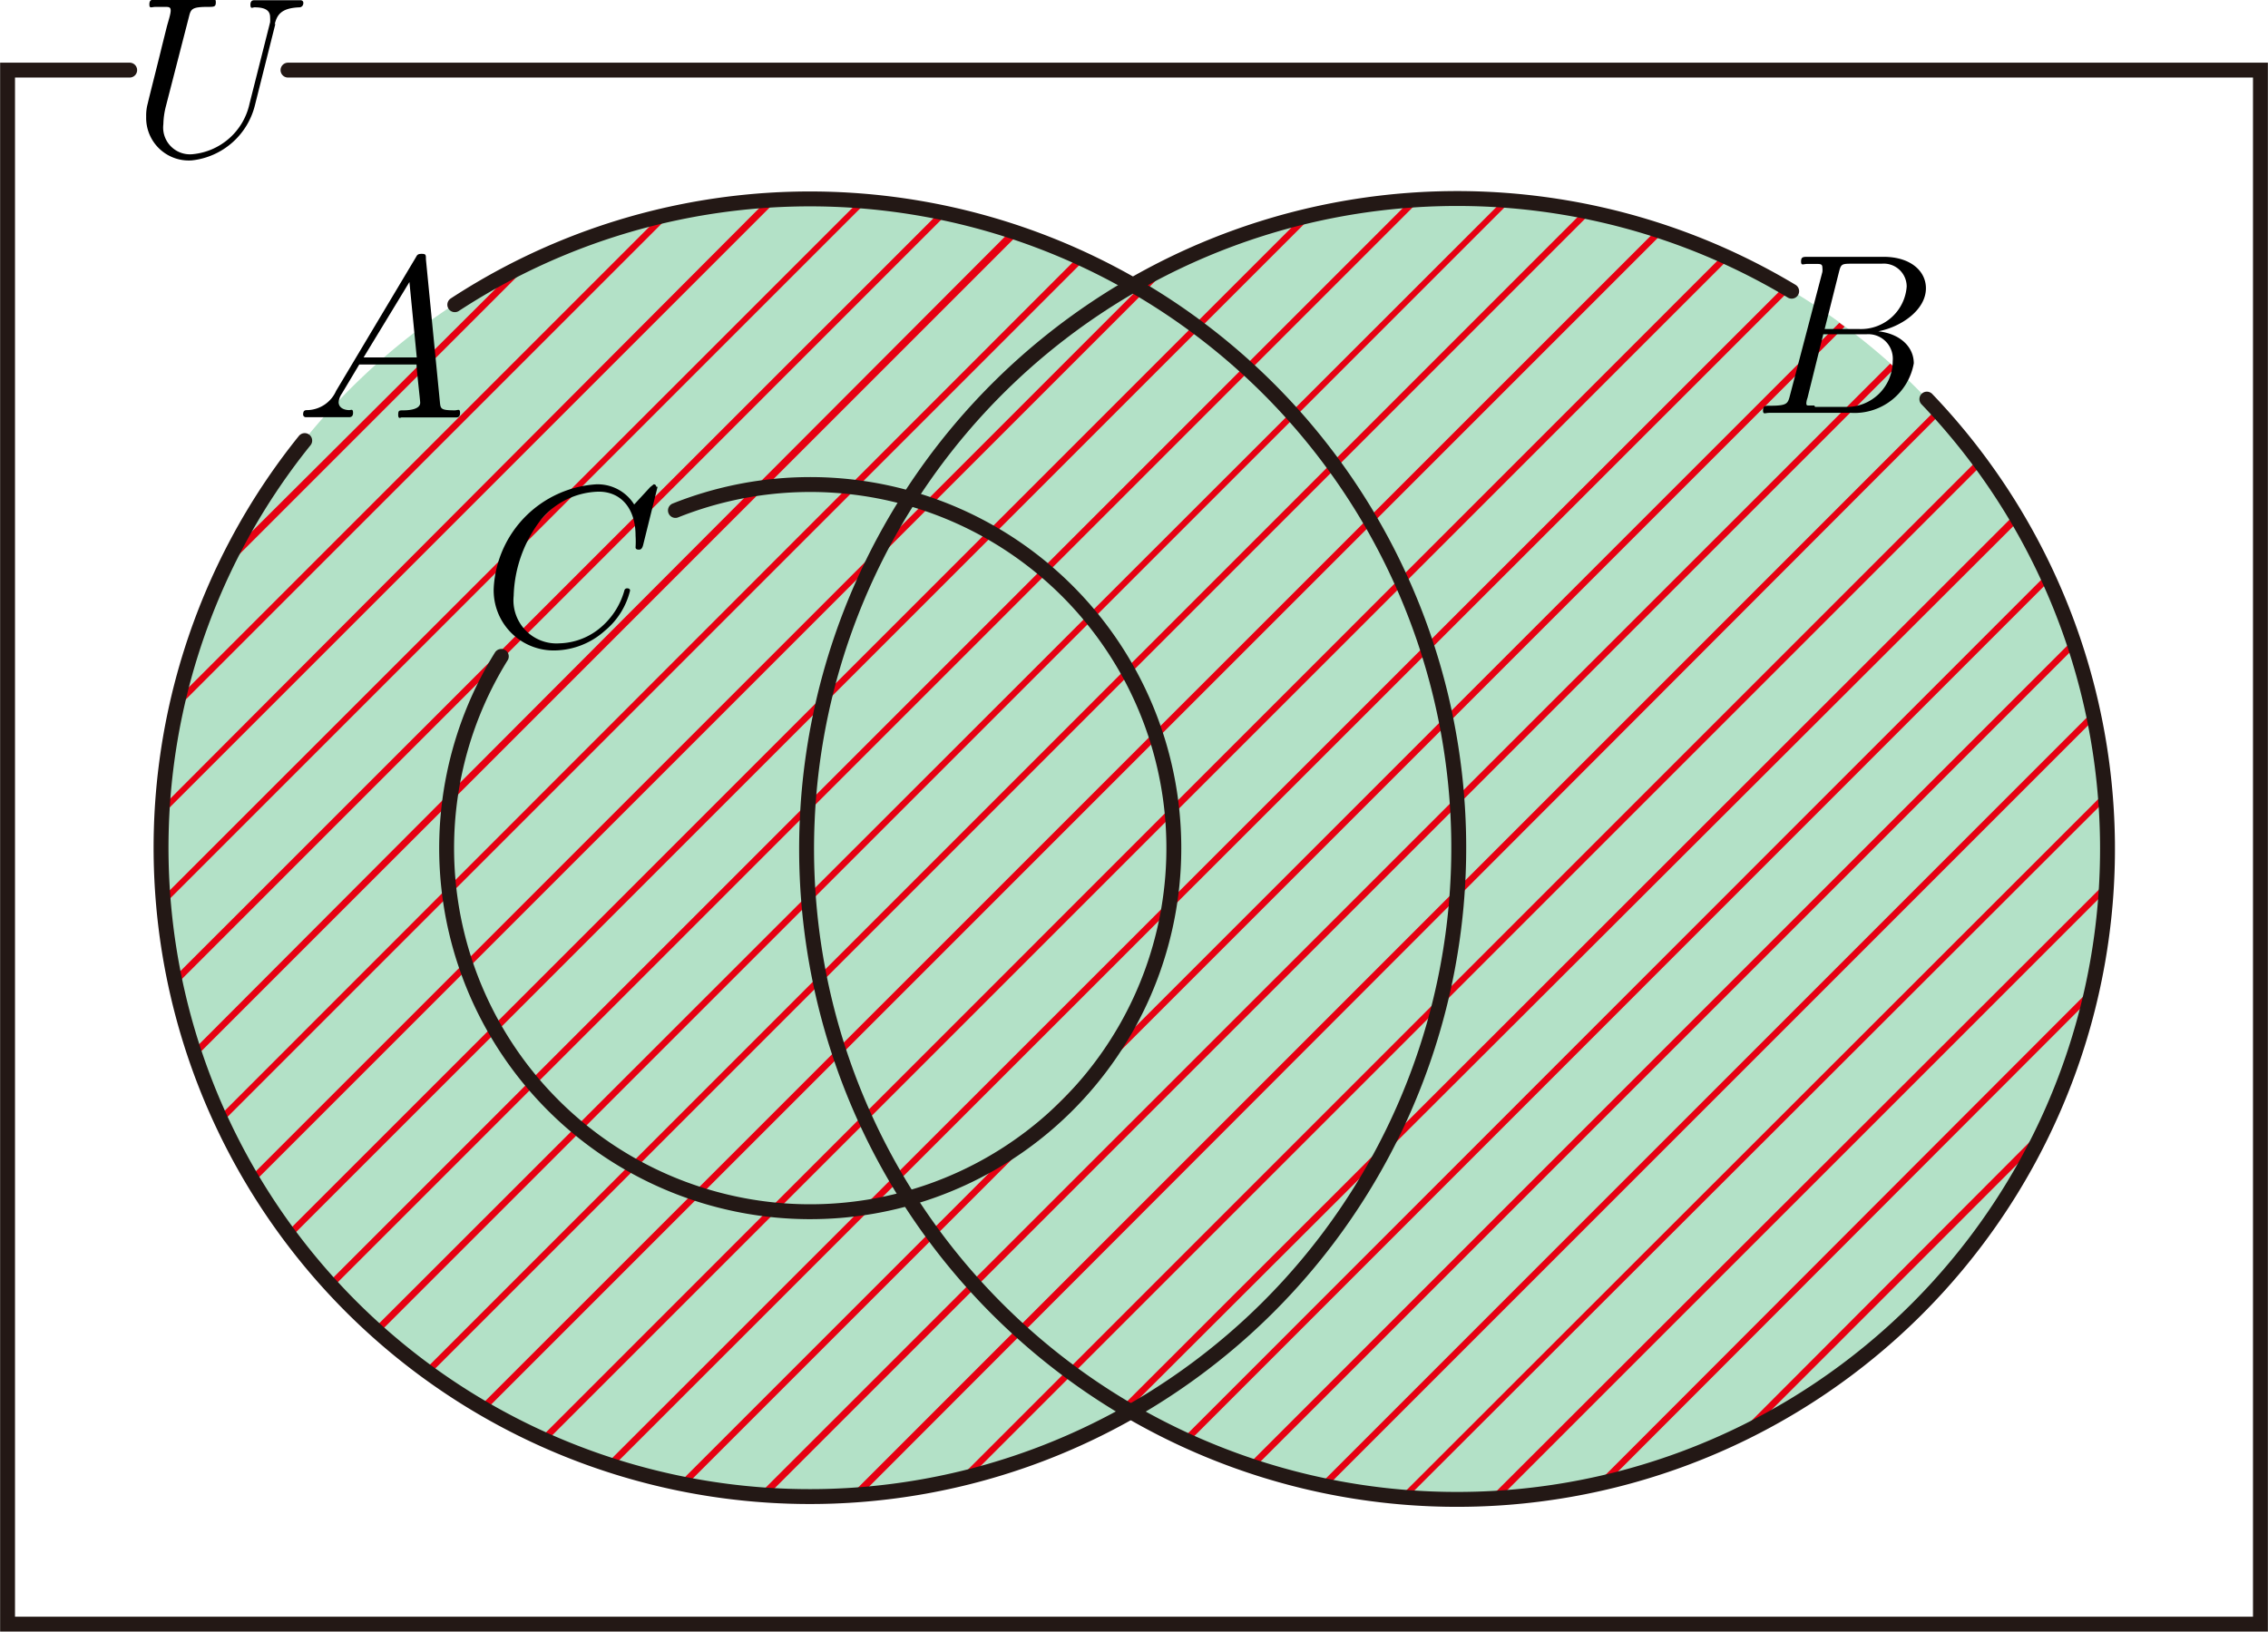 <svg id="第_問_2_" data-name="第１問[2]" xmlns="http://www.w3.org/2000/svg" viewBox="0 0 98.99 71.25"><title>2011追1A</title><g id="_1A_1_1_05" data-name="1A_1_1_05"><path d="M81.52,267.63a28.17,28.17,0,0,0-14.16,3.8,28.31,28.31,0,1,0,0,49,28.31,28.31,0,1,0,14.16-52.83Z" transform="translate(-17.87 -258.94)" fill="#094" fill-opacity="0.3"/><path d="M44.64,322.93,96,271.59l-.25-.15L44.34,322.83Z" transform="translate(-17.87 -258.94)" fill="#e60012"/><path d="M39.08,320.47l51.39-51.39-.3-.1L38.82,320.32Z" transform="translate(-17.87 -258.94)" fill="#e60012"/><path d="M47.5,323.68l.34.06,50.54-50.54-.23-.17Z" transform="translate(-17.87 -258.94)" fill="#e60012"/><path d="M30.57,312.94l44.57-44.57-.53.13L30.4,312.71Z" transform="translate(-17.87 -258.94)" fill="#e60012"/><path d="M36.41,318.73l.23.17,50.67-50.67-.34-.06Z" transform="translate(-17.87 -258.94)" fill="#e60012"/><path d="M34.42,317.11,83.8,267.73l-.37,0L34.2,316.92Z" transform="translate(-17.87 -258.94)" fill="#e60012"/><path d="M93.06,270.09,41.46,321.7l.28.12,51.61-51.61Z" transform="translate(-17.87 -258.94)" fill="#e60012"/><path d="M60.24,323.36l44.13-44.13-.17-.23L59.72,323.48Z" transform="translate(-17.87 -258.94)" fill="#e60012"/><path d="M72.77,322.85l35.67-35.67-.1-.3L72.46,322.76Z" transform="translate(-17.87 -258.94)" fill="#e60012"/><path d="M51.39,324.19,100.58,275l-.21-.19L51,324.16Z" transform="translate(-17.87 -258.94)" fill="#e60012"/><path d="M62,269,26.31,304.77l.1.3,35.93-35.93Z" transform="translate(-17.87 -258.94)" fill="#e60012"/><path d="M79.41,267.71,32.2,314.92l.19.21,47.44-47.44Z" transform="translate(-17.87 -258.94)" fill="#e60012"/><path d="M46.65,268.4l-21,21c0,.17-.08.35-.12.52l21.62-21.62Z" transform="translate(-17.87 -258.94)" fill="#e60012"/><path d="M25.54,301.94,59.2,268.28l-.32-.08L25.46,301.61C25.49,301.72,25.51,301.83,25.54,301.94Z" transform="translate(-17.87 -258.94)" fill="#e60012"/><path d="M88.21,323.45,109,302.63l.12-.52L87.69,323.57Z" transform="translate(-17.87 -258.94)" fill="#e60012"/><path d="M109.21,290l-33.6,33.6.33.07,33.34-33.34Z" transform="translate(-17.87 -258.94)" fill="#e60012"/><path d="M109.75,293.89c0-.12,0-.25,0-.37L79.1,324.14l.36,0Z" transform="translate(-17.87 -258.94)" fill="#e60012"/><path d="M107.32,284.29l-.12-.28L69.61,321.61l.27.13Z" transform="translate(-17.87 -258.94)" fill="#e60012"/><path d="M109.79,297.46,83,324.21l.43,0,26.29-26.29C109.77,297.75,109.78,297.6,109.79,297.46Z" transform="translate(-17.87 -258.94)" fill="#e60012"/><path d="M107,308.24,93.82,321.45l.82-.42,12-12C106.75,308.79,106.89,308.52,107,308.24Z" transform="translate(-17.87 -258.94)" fill="#e60012"/><path d="M24.93,294.53l26.86-26.86-.43,0L25,294.1C25,294.24,24.94,294.38,24.93,294.53Z" transform="translate(-17.87 -258.94)" fill="#e60012"/><path d="M25,298.08c0,.12,0,.25,0,.37l30.7-30.7-.36,0Z" transform="translate(-17.87 -258.94)" fill="#e60012"/><path d="M27.56,307.93,65.19,270.3l-.28-.13L27.44,307.66Z" transform="translate(-17.87 -258.94)" fill="#e60012"/><path d="M105.81,281.39,66,321.17l.87-.47L106,281.65Z" transform="translate(-17.87 -258.94)" fill="#e60012"/><path d="M28.81,310.29l.15.25,39.94-39.94c-.29.15-.58.31-.87.47Z" transform="translate(-17.87 -258.94)" fill="#e60012"/><path d="M102.38,276.81,55,324.19l.44,0L102.57,277Z" transform="translate(-17.87 -258.94)" fill="#e60012"/><path d="M27.62,283.83l13.48-13.48-.8.4L28,283C27.88,283.29,27.74,283.55,27.62,283.83Z" transform="translate(-17.87 -258.94)" fill="#e60012"/><path d="M31.17,278.17a28.32,28.32,0,1,0,6.55-5.93" transform="translate(-17.87 -258.94)" fill="none" stroke="#231815" stroke-linecap="round" stroke-linejoin="bevel" stroke-width="0.65"/><path d="M32.54,276a1.41,1.41,0,0,1-1.23.84c-.12,0-.21,0-.21.2a.12.12,0,0,0,.13.11l.86,0,1,0c.06,0,.19,0,.19-.19s-.09-.12-.16-.12c-.23,0-.47-.1-.47-.35a.78.78,0,0,1,.14-.37l.76-1.27h2.5c0,.21.16,1.56.16,1.67,0,.3-.52.33-.72.33s-.24,0-.24.2.12.11.14.11l1.25,0,1.13,0c.06,0,.18,0,.18-.2s-.1-.11-.23-.11c-.62,0-.62-.07-.65-.36l-.61-6.23c0-.2,0-.24-.19-.24s-.2.07-.26.17L32.54,276Zm1.2-1.46,2-3.29.32,3.29H33.74" transform="translate(-17.87 -258.94)"/><path d="M96.07,271.65a28.39,28.39,0,1,0,5.9,4.71" transform="translate(-17.87 -258.94)" fill="none" stroke="#231815" stroke-linecap="round" stroke-linejoin="bevel" stroke-width="0.65"/><path d="M96,276.18c-.1.39-.12.47-.91.47-.17,0-.27,0-.27.2s.09.11.27.11h3.56a2.63,2.63,0,0,0,2.75-2.16c0-.71-.58-1.29-1.55-1.4,1-.19,2.08-.93,2.08-1.88,0-.74-.66-1.37-1.85-1.37H96.77c-.19,0-.29,0-.29.2s.09.11.28.11l.38,0c.18,0,.27,0,.27.16a.84.84,0,0,1,0,.19L96,276.18Zm1.51-2.88.62-2.47c.09-.35.11-.38.54-.38H100a1,1,0,0,1,1.09,1A2,2,0,0,1,99,273.3Zm-.45,3.34h-.22c-.1,0-.13,0-.13-.1a.77.77,0,0,1,.05-.23l.69-2.78h1.88a1.07,1.07,0,0,1,1.15,1.17,2,2,0,0,1-2.06,2H97.09" transform="translate(-17.87 -258.94)"/><path d="M39.75,287.59a15.87,15.87,0,1,0,7.6-6.37" transform="translate(-17.87 -258.94)" fill="none" stroke="#231815" stroke-linecap="round" stroke-linejoin="bevel" stroke-width="0.65"/><path d="M46.51,280.18a.1.1,0,0,0-.11-.1s0,0-.15.12l-.7.76a1.88,1.88,0,0,0-1.66-.88,4.79,4.79,0,0,0-4.47,4.51,2.62,2.62,0,0,0,2.7,2.74,3.35,3.35,0,0,0,2.15-.86,3.28,3.28,0,0,0,1.1-1.75c0-.1-.1-.1-.12-.1a.12.12,0,0,0-.13.1,3.26,3.26,0,0,1-1,1.58,2.89,2.89,0,0,1-1.83.72,1.88,1.88,0,0,1-2-2.07,5.68,5.68,0,0,1,1.21-3.35A3.37,3.37,0,0,1,44,280.4c1,0,1.61.76,1.61,1.92a4,4,0,0,1,0,.51c0,.1.11.1.15.1s.13,0,.18-.2l.63-2.54" transform="translate(-17.87 -258.94)"/><path d="M23.53,262H18.2v67.83h98.33V262H30.44" transform="translate(-17.87 -258.94)" fill="none" stroke="#231815" stroke-linecap="round" stroke-miterlimit="10" stroke-width="0.65"/><path d="M29.86,260c.1-.41.28-.71,1.08-.74,0,0,.17,0,.17-.2,0,0,0-.11-.13-.11l-1,0-1,0c-.06,0-.18,0-.18.2s.1.11.18.11c.57,0,.68.21.68.44a1.71,1.71,0,0,1,0,.21l-.9,3.56a2.81,2.81,0,0,1-2.48,2.2A1.17,1.17,0,0,1,25,264.36a3.43,3.43,0,0,1,.11-.78l1-3.88c.09-.36.11-.46.84-.46.26,0,.34,0,.34-.2s-.11-.11-.14-.11l-1.28,0-1.29,0c-.08,0-.19,0-.19.2s.09.11.28.11l.38,0c.18,0,.27,0,.27.16s-.11.48-.17.71l-.22.88c-.09.39-.57,2.27-.61,2.46a2,2,0,0,0-.07.58,1.86,1.86,0,0,0,2,1.91A3.19,3.19,0,0,0,29,263.52l.89-3.54" transform="translate(-17.87 -258.94)"/></g></svg>